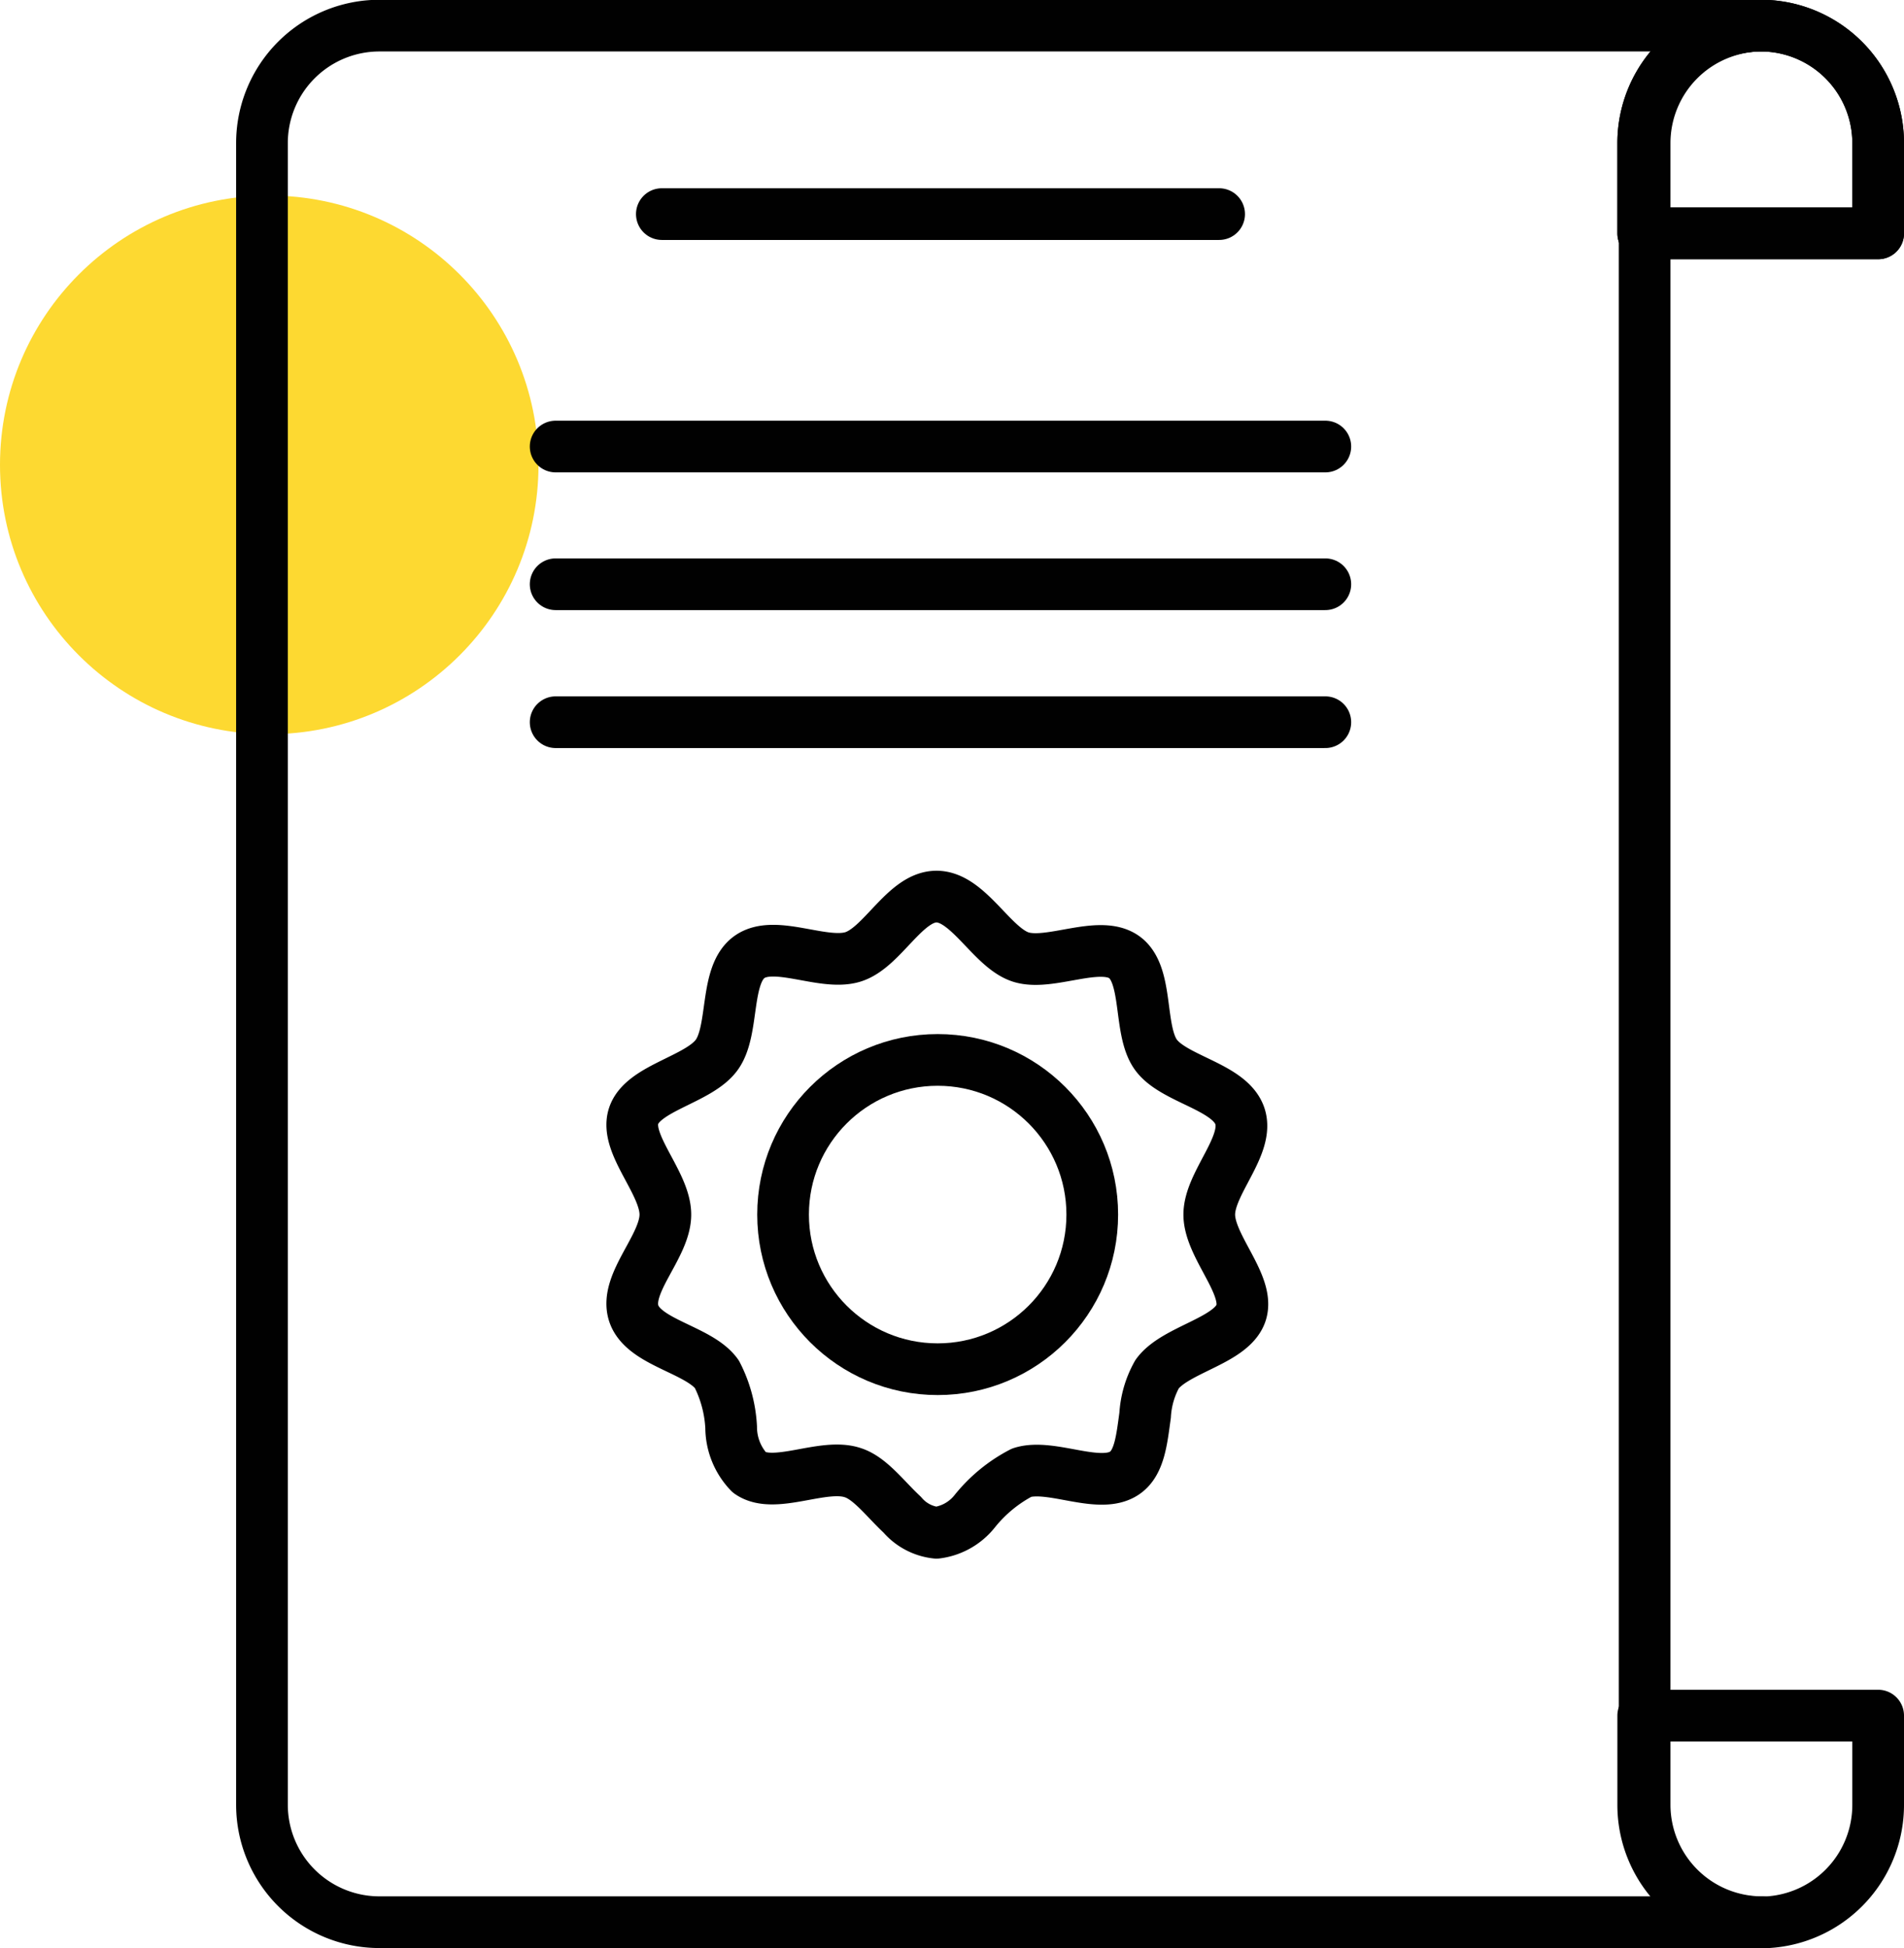 <?xml version="1.0" encoding="UTF-8"?>
<svg xmlns="http://www.w3.org/2000/svg" id="Layer_1" data-name="Layer 1" viewBox="0 0 81.04 82.89">
  <defs>
    <style>.cls-1{fill:#fdd931;}.cls-2{fill:none;stroke:#010101;stroke-linecap:round;stroke-linejoin:round;stroke-width:2.2px;}</style>
  </defs>
  <circle class="cls-1" cx="11.46" cy="19.78" r="11.46"></circle>
  <path class="cls-2" d="M79.94,73V76.8a5,5,0,0,1-10,0V73Z"></path>
  <path class="cls-2" d="M75,81.79H16.15a5,5,0,0,1-5-5V6.09a5,5,0,0,1,5-5H75a5,5,0,0,0-5,5V76.8A5,5,0,0,0,75,81.79Z"></path>
  <path class="cls-2" d="M79.94,6.09V9.93h-10V6.09a5,5,0,0,1,10,0Z"></path>
  <path class="cls-2" d="M79.94,6.09V9.93h-10V6.09a5,5,0,0,1,10,0Z"></path>
  <path class="cls-2" d="M51.47,51.68c0,1.36,1.75,3,1.35,4.19s-2.8,1.54-3.57,2.6a4.05,4.05,0,0,0-.51,1.75c-.14,1-.23,2-.85,2.44-1.06.76-3.14-.4-4.4,0a6.27,6.27,0,0,0-2,1.64,2.47,2.47,0,0,1-1.63.92,2.22,2.22,0,0,1-1.46-.77c-.72-.67-1.37-1.56-2.11-1.79-1.27-.42-3.34.74-4.39,0a2.79,2.79,0,0,1-.78-1.93,5.56,5.56,0,0,0-.61-2.26c-.76-1.06-3.14-1.33-3.54-2.6s1.35-2.83,1.35-4.19-1.75-3-1.35-4.2,2.78-1.54,3.54-2.6.32-3.4,1.39-4.16,3.12.38,4.39,0,2.22-2.57,3.57-2.57,2.35,2.17,3.58,2.57,3.34-.74,4.4,0,.6,3.11,1.36,4.16,3.14,1.35,3.57,2.6S51.47,50.33,51.47,51.68Z"></path>
  <circle class="cls-2" cx="39.91" cy="51.68" r="6.58"></circle>
  <line class="cls-2" x1="28.17" y1="9.11" x2="51.89" y2="9.11"></line>
  <line class="cls-2" x1="23.65" y1="19" x2="56.41" y2="19"></line>
  <line class="cls-2" x1="23.65" y1="24.86" x2="56.41" y2="24.86"></line>
  <line class="cls-2" x1="23.65" y1="30.73" x2="56.41" y2="30.73"></line>
</svg>
